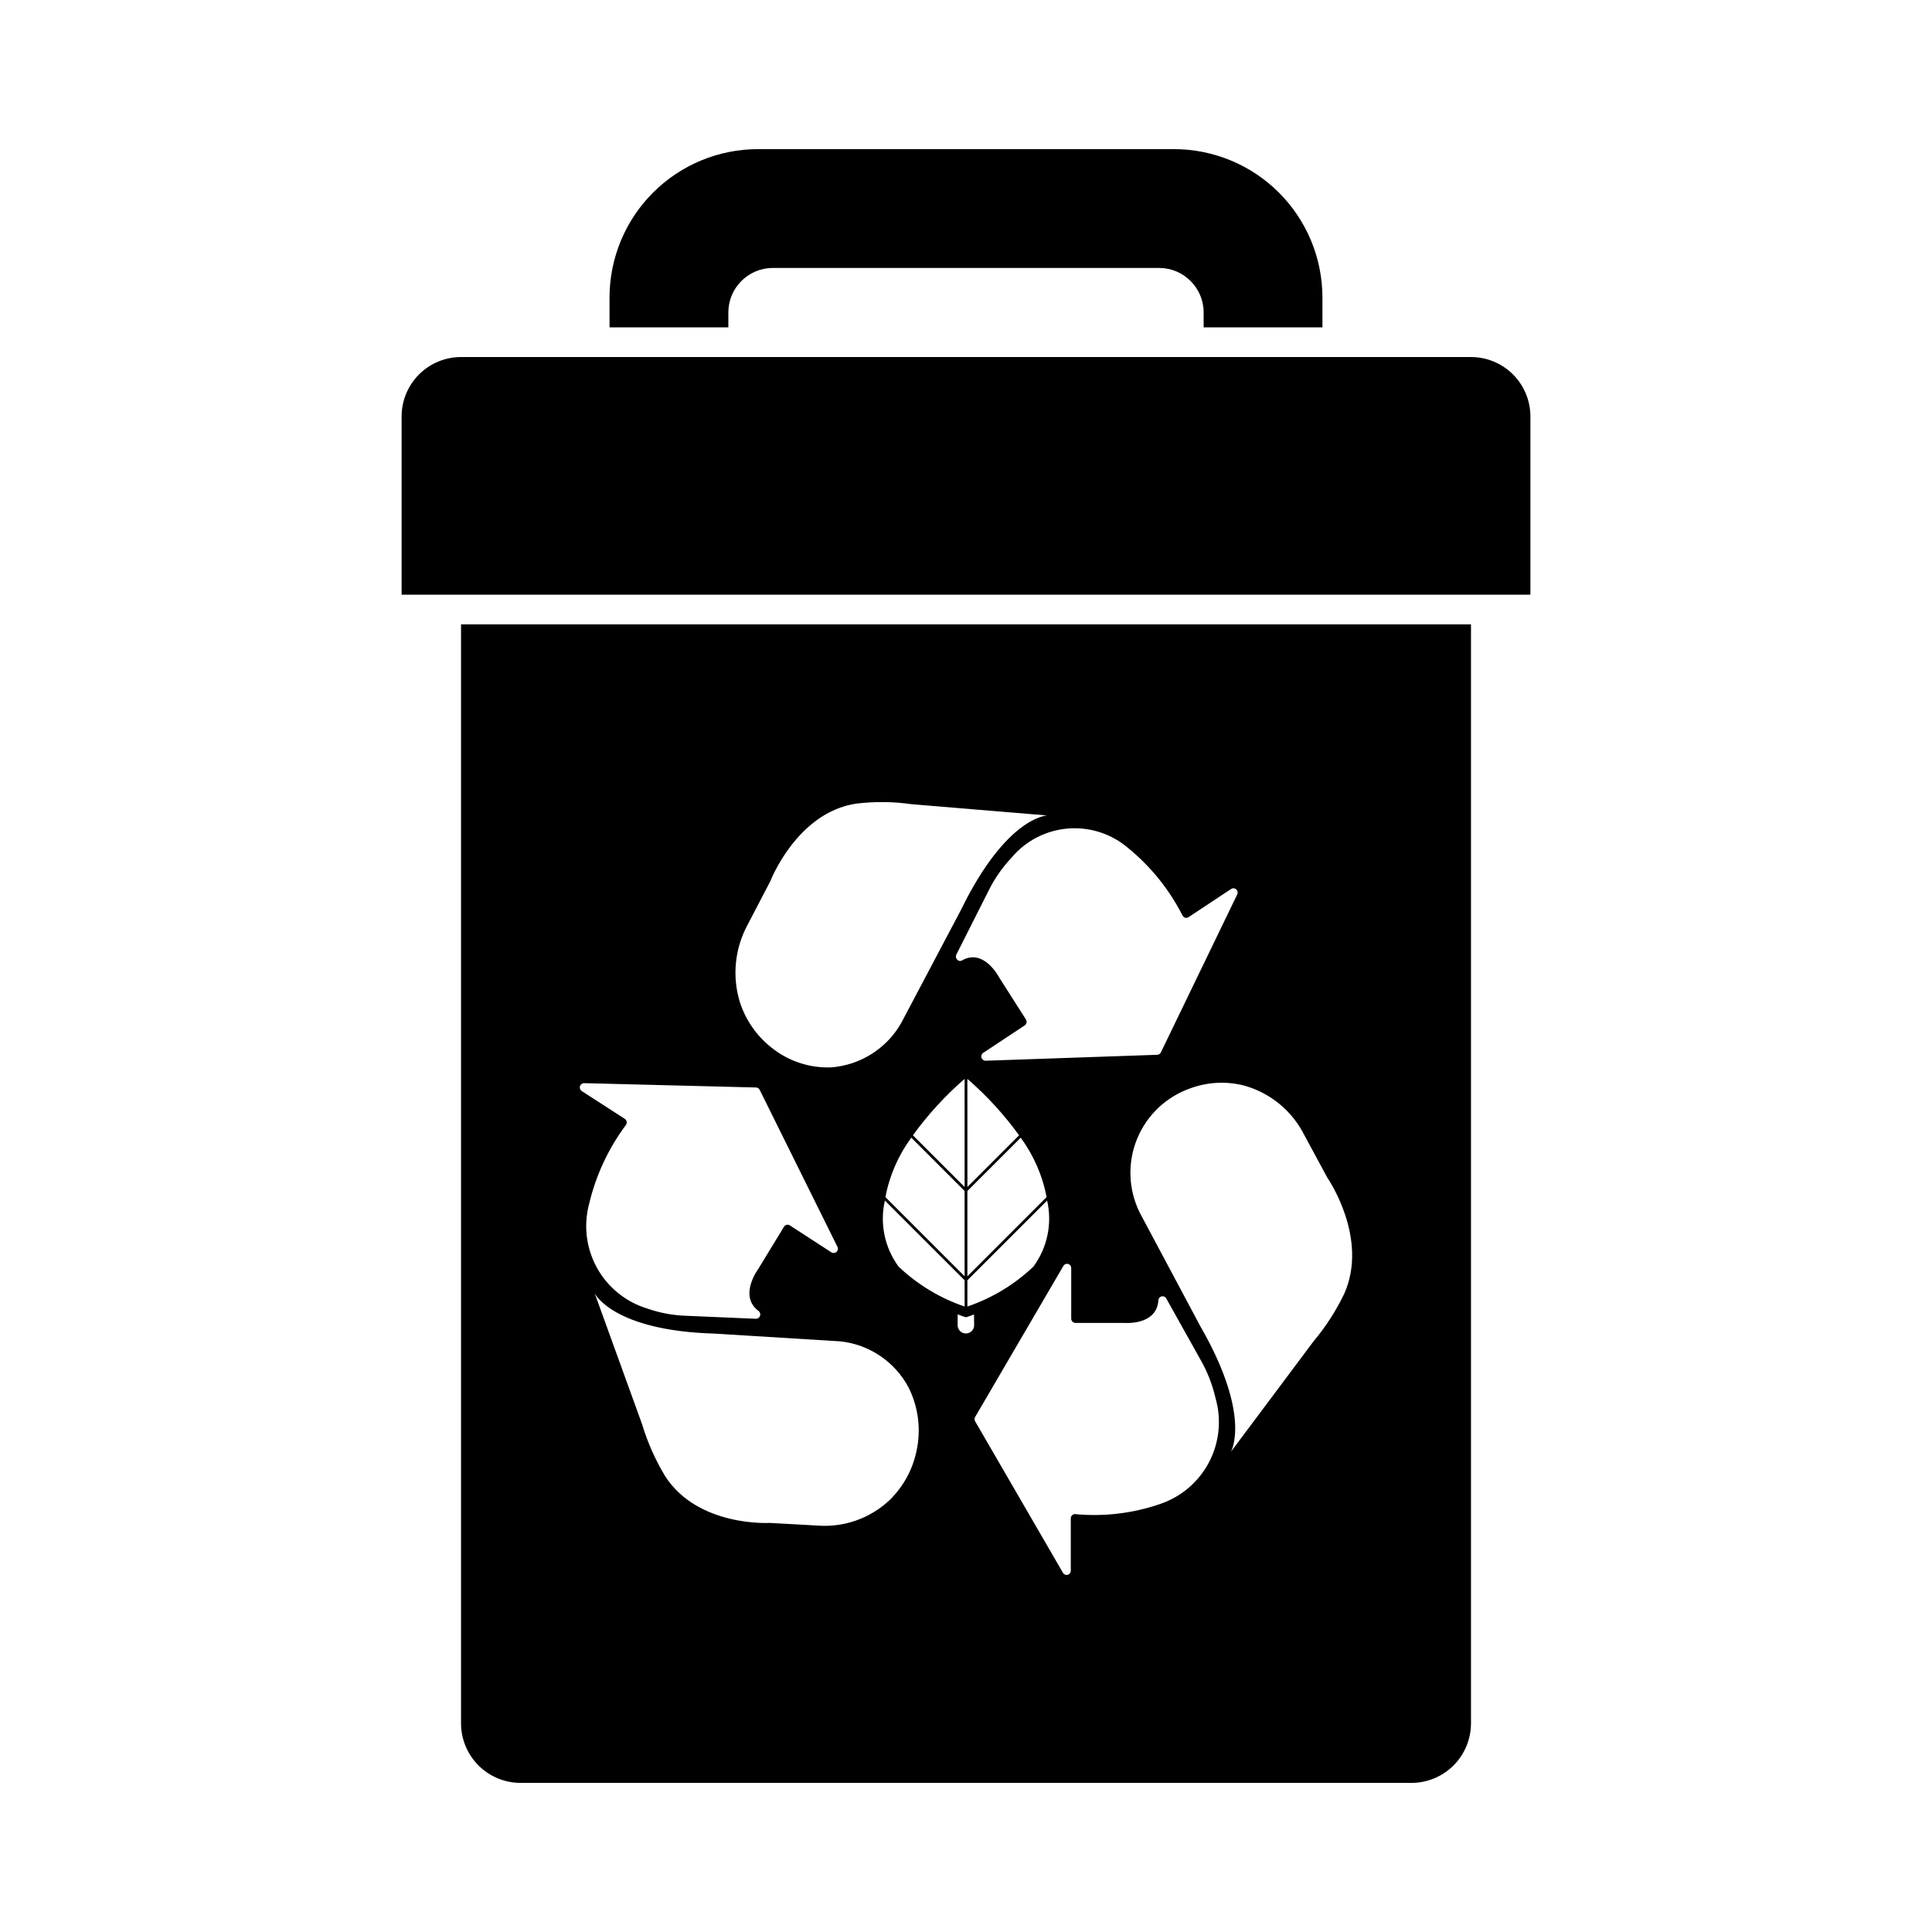<?xml version="1.0" encoding="UTF-8"?>
<!-- Uploaded to: ICON Repo, www.iconrepo.com, Generator: ICON Repo Mixer Tools -->
<svg fill="#000000" width="800px" height="800px" version="1.1" viewBox="144 144 512 512" xmlns="http://www.w3.org/2000/svg">
 <g>
  <path d="m266.18 238.62h267.65c4.176 0 8.18 1.66 11.133 4.613s4.609 6.957 4.609 11.133v47.23h-299.14v-47.23c0-4.176 1.66-8.18 4.613-11.133 2.949-2.953 6.957-4.613 11.133-4.613z"/>
  <path d="m494.46 222.88v7.871h-31.484v-3.938c0-6.519-5.289-11.805-11.809-11.805h-102.34c-6.523 0-11.809 5.285-11.809 11.805v3.938h-31.488v-7.871c0-10.441 4.144-20.453 11.527-27.832 7.383-7.383 17.395-11.527 27.832-11.527h110.21c10.441 0 20.453 4.144 27.832 11.527 7.383 7.379 11.527 17.391 11.527 27.832z"/>
  <path d="m266.18 309.47v291.27c0.012 4.172 1.672 8.168 4.625 11.121 2.949 2.949 6.945 4.609 11.117 4.625h236.16c4.172-0.016 8.168-1.676 11.121-4.625 2.949-2.953 4.609-6.949 4.625-11.121v-291.27zm176.88 59.34c5.953 4.883 10.828 10.945 14.32 17.809 0.133 0.281 0.383 0.496 0.684 0.582 0.301 0.086 0.625 0.035 0.891-0.133l11.359-7.519c0.426-0.246 0.965-0.184 1.324 0.152 0.363 0.336 0.461 0.867 0.25 1.312l-20.246 41.887c-0.184 0.371-0.551 0.609-0.961 0.629l-45.469 1.574c-0.508 0.004-0.953-0.324-1.102-0.809s0.039-1.008 0.461-1.285l10.984-7.266c0.512-0.352 0.656-1.047 0.328-1.574l-7.086-11.117s-4.023-7.871-9.871-4.527c-0.938 0.535-1.969-0.59-1.473-1.574l8.445-16.734h0.004c1.586-3.254 3.652-6.25 6.133-8.887 3.75-4.492 9.148-7.289 14.984-7.762 5.832-0.477 11.613 1.414 16.039 5.242zm-28.566 76.691c3.441 4.664 5.789 10.047 6.863 15.742l-20.988 20.988v-22.609zm-14.121 13.066-0.004-28.652c5.125 4.441 9.723 9.461 13.699 14.953zm21.129 3.59h-0.004c1.395 6.074 0.074 12.457-3.613 17.484-5 4.758-10.977 8.379-17.516 10.602v-6.957zm-42.855-0.914h-0.004c1.078-5.695 3.422-11.078 6.867-15.742l14.121 14.121v22.609zm20.988 22.043v6.957h-0.004c-6.539-2.223-12.512-5.844-17.516-10.602-3.688-5.027-5.004-11.41-3.613-17.484zm-13.699-38.414-0.004-0.004c3.977-5.492 8.574-10.512 13.699-14.953v28.652zm-43.73-55.953 5.945-11.406s7.016-18.184 22.719-20.539l-0.004-0.004c4.894-0.594 9.844-0.547 14.723 0.152l35.914 2.984s-10.77 0.277-22.828 25.016l-15.902 30.094h-0.004c-3.856 6.684-10.758 11.039-18.449 11.645-5.816 0.23-11.516-1.676-16.02-5.356-3.856-3.09-6.719-7.246-8.234-11.949-2.102-6.887-1.328-14.332 2.141-20.641zm-32.582 51.617-11.438-7.383v-0.004c-0.43-0.273-0.625-0.797-0.48-1.285s0.594-0.82 1.102-0.816l45.555 1.148c0.41 0.012 0.781 0.25 0.961 0.621l20.609 41.605c0.227 0.445 0.129 0.984-0.234 1.328-0.363 0.344-0.91 0.402-1.34 0.152l-11.02-7.148h-0.004c-0.25-0.176-0.566-0.234-0.867-0.168-0.297 0.07-0.555 0.262-0.707 0.527l-6.863 11.25s-5.273 7.086 0.172 11.09v0.004c0.379 0.316 0.516 0.836 0.336 1.297-0.176 0.461-0.629 0.754-1.121 0.734l-18.367-0.789c-3.562-0.105-7.086-0.762-10.445-1.945-5.652-1.734-10.41-5.598-13.273-10.773-2.859-5.172-3.602-11.254-2.07-16.965 1.785-7.535 5.086-14.625 9.707-20.84 0.195-0.242 0.281-0.555 0.242-0.867-0.039-0.309-0.203-0.59-0.453-0.777zm77.191 88.328c-1.074 4.832-3.539 9.246-7.086 12.699-5.148 4.836-12.102 7.277-19.145 6.723l-12.594-0.699s-19.035 1.156-27.75-12.438v-0.004c-2.598-4.312-4.644-8.93-6.094-13.75l-12.539-34.637s4.801 9.887 31.762 10.66l33.312 2.055 0.004-0.004c7.695 0.82 14.48 5.406 18.105 12.242 2.652 5.309 3.367 11.375 2.023 17.152zm15.344-33.801c0.035 0.602-0.18 1.191-0.594 1.629-0.41 0.441-0.988 0.688-1.59 0.688-0.605 0-1.18-0.246-1.594-0.688-0.414-0.438-0.629-1.027-0.594-1.629v-2.746c0.789 0.309 1.281 0.465 1.387 0.512l0.828 0.262 0.789-0.262c0.102 0 0.559-0.203 1.332-0.488zm49.199 47.539c-7.18 2.461-14.805 3.367-22.363 2.66-0.312-0.031-0.625 0.07-0.859 0.281-0.23 0.215-0.363 0.512-0.363 0.828v13.863c0.012 0.508-0.32 0.957-0.809 1.094-0.488 0.137-1.008-0.074-1.262-0.512l-23.277-40.148c-0.203-0.359-0.203-0.805 0-1.164l23.387-40.027 0.004-0.004c0.254-0.438 0.773-0.648 1.258-0.512 0.488 0.137 0.824 0.59 0.812 1.098v13.383-0.004c-0.008 0.625 0.492 1.133 1.117 1.145h12.926s8.66 0.789 9.062-6.055h-0.004c0.047-0.488 0.406-0.891 0.891-0.984 0.48-0.098 0.969 0.133 1.195 0.566l9.117 16.305c1.805 3.156 3.129 6.562 3.938 10.105 1.637 5.684 1.016 11.777-1.738 17.012-2.75 5.234-7.422 9.199-13.031 11.07zm48.887-55.766c-2.168 4.519-4.894 8.754-8.117 12.594l-21.93 29.316s5.621-9.445-8.086-33.258l-16.02-30.031v-0.004c-3.078-6.129-3.352-13.293-0.754-19.641 2.602-6.348 7.82-11.258 14.316-13.469 4.578-1.641 9.547-1.852 14.25-0.605 6.836 1.965 12.543 6.695 15.742 13.051l6.117 11.32s11.066 15.918 4.481 30.727z"/>
 </g>
</svg>